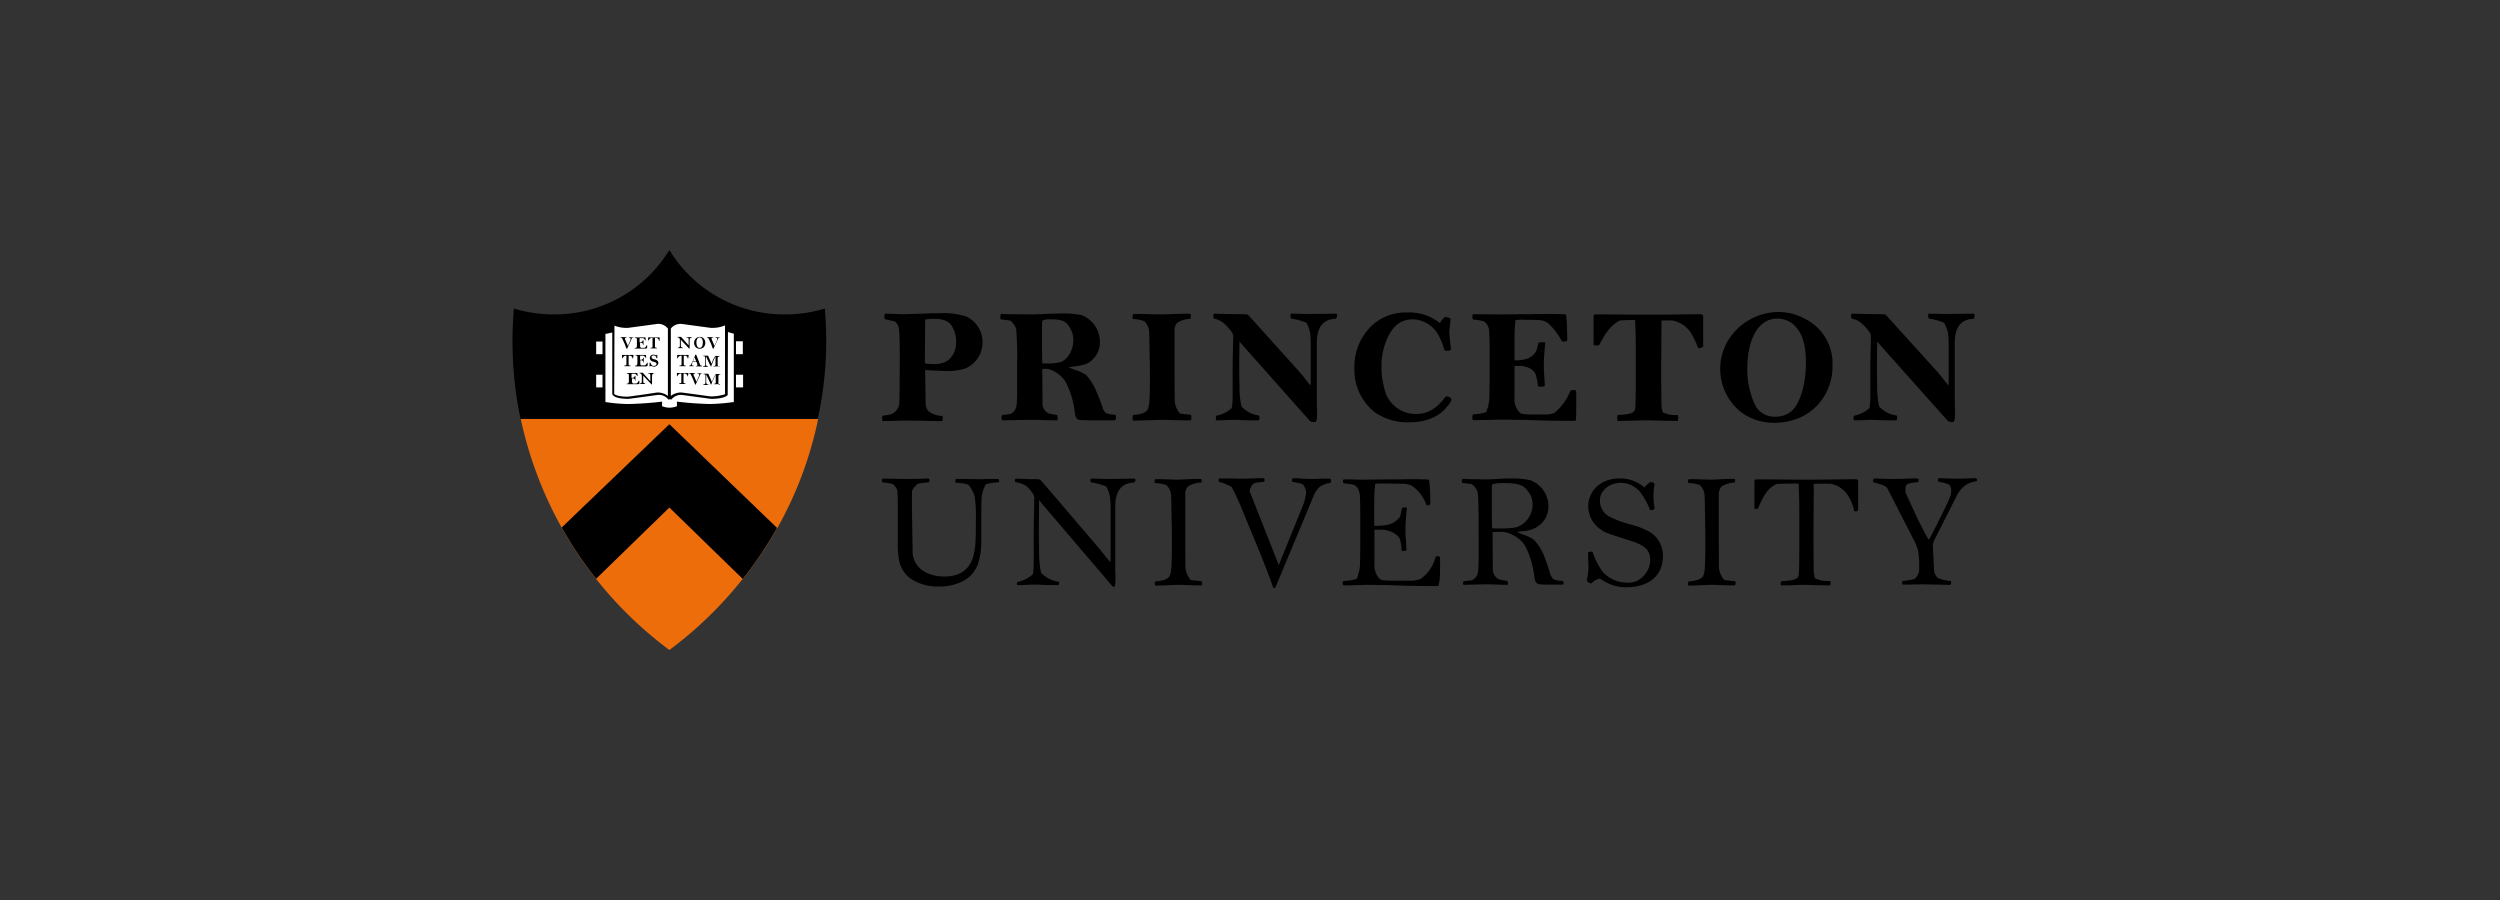 <svg xmlns="http://www.w3.org/2000/svg" width="200" height="72" fill="none"><rect width="100%" height="100%" fill="#333333" stroke="none"/><path fill="#ED6D0B" d="M47.673 46.299A31.267 31.267 0 0 0 53.55 52a31.267 31.267 0 0 0 5.876-5.701l-5.877-5.72-5.876 5.72Z"/><path fill="#ED6D0B" d="m44.94 42.218 8.61-8.258 8.63 8.297a30.29 30.29 0 0 0 3.182-8.317c.039-.136.058-.273.078-.43H41.66a31.134 31.134 0 0 0 3.28 8.708Z"/><path fill="#ED6D0B" d="M44.94 42.218a30.09 30.09 0 0 0 2.752 4.1l5.858-5.7 5.876 5.72a31.644 31.644 0 0 0 2.734-4.08l-8.63-8.298-8.59 8.258Z"/><path fill="#000" d="m53.55 40.442-5.858 5.7a30.953 30.953 0 0 1-2.616-3.904l8.473-8.142 8.493 8.161a28.996 28.996 0 0 1-2.616 3.905l-5.877-5.72Z"/><path fill="#000" d="m53.55 34.253 8.336 8.024a31.461 31.461 0 0 1-2.48 3.71l-5.7-5.545-.157-.156-.156.156-5.681 5.525a29.222 29.222 0 0 1-2.48-3.71l8.318-8.004Zm0-.313-8.61 8.26a30.09 30.09 0 0 0 2.752 4.1l5.858-5.701 5.876 5.72a31.644 31.644 0 0 0 2.734-4.08l-8.61-8.298Zm12.436-9.254a11.05 11.05 0 0 1-3.202.468A10.757 10.757 0 0 1 53.55 20a10.757 10.757 0 0 1-9.235 5.154c-1.073 0-2.167-.156-3.202-.468a30.462 30.462 0 0 0 .528 8.825h23.78c.644-2.91.82-5.877.566-8.825Z"/><path fill="#fff" d="M59.426 28.317v-1.015h-.625v-.722l-.644-.176H58.1v-.605s-.215.273-1.25.273c-.976 0-1.542-.312-2.304-.312a1.077 1.077 0 0 0-.976.43v.253h-.02v-.254a1.058 1.058 0 0 0-.976-.43c-.78 0-1.347.313-2.304.313-1.015 0-1.21-.273-1.21-.273v.644h-.04l-.702.156v.723h-.625v1.015h.625v1.64h-.625v1.015h.625v1.25c.664.097 1.328.156 2.011.156 1.132 0 1.796-.156 2.538-.176v.313c.215.097.45.156.703.156.254 0 .488-.059.722-.157v-.312c.742.02 1.387.176 2.539.176a17.35 17.35 0 0 0 1.991-.156v-1.25h.625v-1.015h-.625v-1.64h.605v-.02Z"/><path fill="#000" d="M58.196 26.345v-.78l-.195.195s-.234.234-1.171.234l-1.27-.176-1.034-.137a1.28 1.28 0 0 0-.977.371 1.174 1.174 0 0 0-.976-.37l-1.035.156-1.269.175c-.917 0-1.112-.214-1.112-.214l-.196-.235v.82l-.761.157v5.818l.097.02c.664.097 1.348.156 2.011.156.82-.02 1.62-.079 2.421-.176v.273l.059.04c.234.097.488.155.742.155s.527-.058.761-.156l.059-.039v-.273c.8.097 1.62.156 2.42.175a16.918 16.918 0 0 0 2.012-.156l.098-.02V26.56l-.684-.215Zm-4.53-.058a.972.972 0 0 1 .88-.371l.995.136 1.308.176c.39.02.781-.039 1.152-.195v5.506a3.836 3.836 0 0 1-1.152.175l-1.27-.175-1.034-.137a1.31 1.31 0 0 0-.878.273v-5.388Zm-4.51-.235a2.62 2.62 0 0 0 1.094.176l1.308-.176.996-.136a.972.972 0 0 1 .878.37v5.39a1.31 1.31 0 0 0-.878-.274l-1.035.156-1.27.176c-.917 0-1.112-.215-1.112-.215 0-.039.02-5.095.02-5.466Zm9.528 6.111a15.18 15.18 0 0 1-1.894.157c-.84-.02-1.679-.078-2.518-.176l-.117-.02v.371a1.567 1.567 0 0 1-1.191 0v-.37l-.117.019c-.84.098-1.68.156-2.519.176-.625 0-1.27-.059-1.894-.157v-5.447c.098-.02.39-.078.547-.117v4.94c.058.117.273.37 1.308.37l1.308-.175.996-.137a.953.953 0 0 1 .878.371l.04-.02h.156l.039.02a.972.972 0 0 1 .878-.37l.996.136 1.308.176c1.054 0 1.308-.274 1.328-.313l.02-5.037c.136.04.39.117.468.137v5.466h-.02Z"/><path fill="#000" d="M50.68 27.01c-.079 0-.137.038-.157.116l-.351.762-.02.02c-.02 0-.02-.02-.039-.04-.02-.02-.058-.136-.136-.351l-.118-.254c-.039-.098-.078-.156-.078-.176-.039-.058-.078-.078-.136-.078v-.039h.488v.04c-.04 0-.137 0-.137.058v.058l.234.547.196-.45c.02-.038.02-.077.02-.116 0-.059-.04-.078-.137-.078v-.04h.37v.02c.02 0 .02 0 0 0Zm.976.878h-.879v-.04a.36.36 0 0 0 .137-.038.36.36 0 0 0 .039-.137v-.527c0-.098-.059-.098-.157-.117v-.04h.802c.02 0 .039 0 .039.02l.02.215h-.04a.526.526 0 0 0-.136-.156c-.02-.02-.059-.02-.078-.02h-.216l-.02.04v.292h.04c.039 0 .078 0 .097-.02a.389.389 0 0 0 .098-.058c0-.02.02-.059.02-.078h.058v.371h-.04c0-.078-.019-.137-.077-.156-.04-.02-.059-.02-.098-.02h-.059v.234c0 .04 0 .079.02.118l.059.058h.214c.04 0 .059 0 .098-.02a.444.444 0 0 0 .137-.195h.039v.235c-.078.02-.078.039-.117.039Zm1.093-.625h-.02c-.02-.04-.039-.098-.058-.137-.04-.058-.098-.078-.176-.097h-.097v.683c0 .098.039.098.156.117v.04h-.508v-.04c.137-.02.156-.039.156-.078v-.722c-.039 0-.097 0-.136.02-.079.038-.157.116-.176.194h-.04v-.234c0-.02 0-.02.02-.02h.9v.274c0-.02 0 0-.02 0Zm-2.109 1.425h-.02c-.019-.039-.038-.097-.058-.136-.039-.059-.097-.078-.175-.098h-.098v.683c0 .098.058.098.156.117v.04h-.508v-.04c.137-.02.157-.039.176-.078v-.722c-.039 0-.097 0-.136.02-.079.038-.157.117-.176.195h-.04v-.254c0-.02 0-.02.02-.02h.899v.04l-.039.253c.02 0 .02-.02 0 0Zm1.055.625h-.879v-.059c.04 0 .098-.02.137-.039.02-.02.02-.058.039-.136v-.527c0-.098-.04-.098-.156-.118v-.02s0-.019.02-.019h.779c.02 0 .04 0 .04.02l.019.215h-.04a.511.511 0 0 0-.136-.156c-.02-.02-.059-.02-.078-.02h-.214s-.02 0-.02.039v.293h.04c.039 0 .078 0 .097-.02.04-.02.078-.039.098-.058 0-.02.02-.059.02-.078h.057c0 .039-.02.117-.02.195V29h-.039c0-.079-.02-.137-.078-.157-.039-.02-.058-.02-.097-.02h-.059v.235c0 .04 0 .078.02.117 0 .02.039.04.058.059h.217c.039 0 .059 0 .098-.02.058-.058.117-.117.156-.195h.039v.234c-.078.059-.098.059-.117.059Zm.625.019a.445.445 0 0 1-.215-.058h-.04c-.019 0-.038.02-.058.039-.02 0-.039 0-.058-.02 0-.019.019-.078.019-.117v-.156c0-.02.02-.02.04-.02h.019c.02.06.058.118.078.176.058.059.117.098.195.098.059 0 .098-.02.156-.04.04-.019.059-.058.059-.116 0-.04 0-.059-.02-.078a.107.107 0 0 0-.097-.059c-.04-.02-.176-.059-.235-.078a.295.295 0 0 1-.117-.098c-.039-.039-.059-.097-.059-.175 0-.137.118-.254.274-.254h.02c.078 0 .156.02.214.058l.059-.058c.02 0 .039 0 .039.02 0 .038-.02.078-.02.116 0 .02.02.118.02.137-.02 0-.02.02-.04.02h-.019c-.02-.04-.039-.117-.078-.157-.039-.058-.117-.078-.176-.078-.078 0-.156.059-.156.137 0 .078.059.117.117.137a.28.28 0 0 0 .137.039c.059.02.098.039.137.058a.254.254 0 0 1 .156.235.355.355 0 0 1-.352.293c.02 0 .02 0 0 0Zm-1.309 1.406h-.878V30.7c.039 0 .097-.02.136-.039a.363.363 0 0 0 .04-.137v-.527c0-.097-.06-.097-.157-.117v-.039h.801c.02 0 .039 0 .039.02l.02.214h-.04a.526.526 0 0 0-.136-.156c-.02-.02-.059-.02-.078-.02h-.215l-.02.04v.293h.04c.038 0 .077 0 .097-.02a.424.424 0 0 0 .098-.058c0-.02.019-.059.019-.079h.059v.371h-.04c0-.078-.019-.136-.078-.156-.039-.02-.058-.02-.097-.02h-.059v.235c0 .039 0 .078.02.117l.058.059h.215c.04 0 .059 0 .098-.02.058-.058.117-.117.136-.195h.059v.234c-.098.04-.098.04-.137.04Zm1.328-.858c-.098 0-.176.058-.176.194v.664c-.02 0-.02.02-.039.02 0 0-.02 0-.02-.02l-.644-.683v.488c0 .04.02.078.04.098.038.02.078.039.117.039v.039h-.43v-.04a.177.177 0 0 0 .137-.058.242.242 0 0 0 .02-.117v-.469a.145.145 0 0 0-.04-.097c-.02-.02-.02-.04-.039-.04-.039-.019-.059-.038-.098-.038v-.04h.255c.019 0 .019.02.019.02l.468.527c.04.04.078.098.117.117v-.468c0-.04-.019-.059-.019-.098-.02-.02-.098-.039-.156-.039v-.039h.41v.02c.078 0 .078 0 .078.02Zm3.007-2.87c-.098 0-.176.058-.176.194v.664c-.02 0-.02.02-.04.02 0 0-.019 0-.019-.02l-.644-.683v.488c0 .039.02.078.04.098.038.02.077.039.116.039v.039h-.391v-.04a.18.18 0 0 0 .138-.058c.019-.039.019-.078.019-.117v-.469a.149.149 0 0 0-.04-.097c-.019-.02-.019-.04-.038-.04-.04-.019-.059-.038-.098-.038v-.04h.255c.019 0 .019.02.038.02l.469.527c.039.04.078.098.117.117v-.468c0-.04-.02-.059-.02-.098-.02-.02-.097-.039-.156-.039v-.039h.411v.02c.019 0 .019.02.019.02Zm.956.76a.46.46 0 0 1-.644 0 .509.509 0 0 1 0-.683.46.46 0 0 1 .312-.136c.078 0 .176.02.235.058a.46.46 0 0 1 .215.41c.019.117-.04.254-.118.352Zm-.156-.683a.233.233 0 0 0-.176-.097.205.205 0 0 0-.175.097.497.497 0 0 0-.078.332c0 .117.02.215.078.313a.205.205 0 0 0 .175.097.215.215 0 0 0 .196-.117.784.784 0 0 0 .058-.293.496.496 0 0 0-.078-.332Zm1.444-.077c-.077 0-.136.038-.155.116l-.352.762-.02.02c-.019 0-.019-.02-.038-.04-.02-.02-.059-.136-.137-.351l-.117-.254c-.04-.098-.078-.156-.078-.176-.04-.058-.078-.078-.137-.078v-.039h.489l.019.02v.02c-.04 0-.137 0-.137.058v.058l.234.547.196-.45c.02-.038.02-.077.02-.116 0-.059-.04-.078-.138-.078v-.04h.372s0 .02-.02.02Zm-2.537 1.678h-.02c-.02-.039-.039-.097-.058-.136a.205.205 0 0 0-.176-.098h-.098v.683c0 .098.059.098.157.117v.04h-.508v-.04c.137-.02.156-.039.176-.078v-.722c-.04 0-.098 0-.137.02a.342.342 0 0 0-.176.195h-.039v-.254c0-.02 0-.02.02-.02h.898v.04l-.04.253Zm1.093.625h-.468v-.039c.097 0 .117-.02.117-.059 0-.039-.02-.078-.02-.117-.02-.058-.039-.097-.039-.117 0 0 0-.02-.02-.02h-.292a.315.315 0 0 0-.059.176v.059c0 .039.02.058.137.058v.04h-.371v-.04a.18.18 0 0 0 .136-.058l.118-.234c.058-.118.117-.274.136-.332.04-.078.059-.098.059-.137a.313.313 0 0 0 .039-.098c0-.02.02-.02.039-.02.02 0 .04 0 .04.02s.019.02.019.04c.058.117.097.234.156.39a.958.958 0 0 1 .078.215c.02.058.039.097.058.136.04.078.098.078.137.078v.059Zm-.586-.722a.496.496 0 0 0-.058.156c-.04.117-.059.156-.078.175h.273c-.02-.078-.098-.234-.137-.331Zm1.992.722h-.469v-.04h.098c.039-.019.059-.058.059-.116v-.664l-.196.43c-.02.039-.039.097-.058.156a.652.652 0 0 0-.078.215c0 .019-.02.019-.04.019-.019 0-.019 0-.019-.02a.316.316 0 0 0-.059-.117l-.312-.663v.605c0 .136.059.195.176.195v.039h-.41v-.039a.36.36 0 0 0 .136-.04c.02-.019.04-.058.04-.155v-.469c0-.078-.02-.098-.04-.137-.039-.019-.078-.019-.117-.019v-.04h.371l.02.02.273.625.04-.117c.038-.098.097-.254.194-.41.02-.039.04-.078.059-.098h.351v.04c-.039 0-.097 0-.136.058-.02.02-.02.04-.02.117v.45c0 .175.04.194.059.194.039 0 .058.02.097.02v.02c-.02-.078-.02-.078-.02-.059Zm-2.519.8h-.02c-.019-.039-.038-.097-.058-.136-.039-.059-.097-.078-.176-.098h-.097v.683c0 .098.058.098.156.118v.039h-.508v-.04c.137-.019.157-.038.176-.077v-.723c-.039 0-.098 0-.137.02-.078.039-.156.117-.175.195h-.04v-.234c0-.02 0-.02.02-.02h.898v.04l-.039.233Zm1.133-.233c-.078 0-.137.038-.157.116l-.351.762-.02.02c-.019 0-.019-.02-.039-.04 0-.02-.058-.136-.136-.351l-.117-.254c-.04-.098-.078-.156-.078-.176-.04-.058-.079-.078-.137-.078v-.039h.469l.019.02v.02c-.04 0-.137 0-.137.058v.058l.235.547.195-.449c.02-.04.02-.078.02-.117 0-.059-.04-.078-.137-.078v-.04h.371v.02Zm1.405.858h-.468V30.7h.097c.04-.02.059-.058.059-.117v-.644l-.195.43c-.02.038-.04.097-.078.155-.04.098-.059.176-.078.215 0 .02-.02.02-.04.02-.019 0-.019 0-.019-.02-.02-.058-.039-.097-.039-.117l-.312-.664v.606c0 .136.058.195.175.195v.039h-.41v-.04c.04 0 .098-.019.137-.038a.369.369 0 0 0 .039-.156v-.469c0-.078 0-.098-.039-.137-.04-.02-.078-.02-.117-.02v-.039h.371l.02.02.273.625.058-.117c.059-.137.117-.273.195-.41a.425.425 0 0 1 .059-.098h.352l.019.02v.02c-.04 0-.098 0-.137.058-.02.02-.02.039-.02.117v.45c0 .175.04.194.06.194.019 0 .058.02.097.02v.02c-.059-.098-.059-.079-.059-.079Zm100.393-5.486a.36.36 0 0 0-.039-.156h-.254c-.585 0-.956.02-2.03.02-.371 0-.898-.02-1.035-.02h-.312c-.039.02-.039.156-.039.195a.33.33 0 0 0 .058.195c.41.059.82.176 1.211.332.215.371.351.781.351 1.21.02.176.02.352.02.84v2.46c0 .176 0 .332-.02.508-.195-.215-.488-.644-.956-1.172l-3.944-4.354c-.059-.058-.117-.117-.176-.156-.098 0-.254-.02-.351-.02-.762 0-2.129-.038-2.324-.038-.019.058-.039.097-.039.156 0 .078.02.156.039.234.332.059.644.215.879.45.234.214.449.468.625.741a.815.815 0 0 1 .039.371c0 .605-.039 1.465-.039 2.304v2.401c0 .293-.02.606-.079.899a2.518 2.518 0 0 1-1.23.605.718.718 0 0 0-.039.215c0 .039.02.156.039.156h.215c.234 0 .781-.04 1.133-.04.527 0 .878.04 1.347.04h.703c.039-.02.058-.156.058-.195a.678.678 0 0 0-.039-.196 2.239 2.239 0 0 1-1.406-.722 7.512 7.512 0 0 1-.156-1.464c0-.371-.019-.898-.019-1.582 0-.937.019-1.738.019-2.148.078.079.156.196.215.254l5.447 6.111a.643.643 0 0 0 .332.078c.039 0 .098 0 .137-.019.078-.176.097-.351.097-.527 0-.332-.019-.703-.019-.879v-4.92c0-1.464.703-1.894 1.503-1.913.078-.098.078-.176.078-.254Zm-13.491 3.749c0 1.776-.488 3.338-1.171 3.904-.352.293-.801.43-1.25.43a1.756 1.756 0 0 1-1.562-.781 6.381 6.381 0 0 1-.703-3.065c0-1.64.43-2.929 1.172-3.554a1.872 1.872 0 0 1 1.23-.449c.625 0 1.23.293 1.601.82.468.586.683 1.484.683 2.695Zm2.128.234a3.978 3.978 0 0 0-2.089-3.67 4.499 4.499 0 0 0-2.245-.606 4.775 4.775 0 0 0-3.963 2.187 4.425 4.425 0 0 0 .995 5.838 4.422 4.422 0 0 0 2.695.84 5.22 5.22 0 0 0 1.796-.333 4.296 4.296 0 0 0 1.64-1.113 4.558 4.558 0 0 0 1.171-3.143Zm-10.347-1.484V25.35c0-.176-.079-.215-.254-.215-.352 0-2.207.039-4.1.039-1.465 0-2.675-.02-3.339-.02h-.879c-.156 0-.195.04-.195.196v2.245c.059.039.117.058.195.039.079 0 .176 0 .254-.02.527-1.073 1.016-1.64 1.64-1.972.352-.039 1.055-.039 1.23-.039.02.137.02.547.039 1.035.02.84.02 1.21.02 3.222 0 1.737-.02 2.518-.039 2.694-.039.332.019.586-1.406.644-.039.078-.039.176-.039.274 0 .058 0 .117.02.195h.449c.429 0 1.464-.04 1.893-.04.332 0 1.445.04 2.148.04h.332c.039-.078.039-.156.039-.254a.688.688 0 0 0-.039-.215c-.41.04-.84-.039-1.21-.215a2.666 2.666 0 0 1-.098-.878c-.02-1.27-.02-1.757-.02-2.597 0-1.093.02-1.835.02-3.866.156 0 .547-.02.898 0 .566.118 1.054.43 1.406.899.254.41.468.84.625 1.288.058.02.136.02.195.02.058-.059.136-.078.215-.098Zm-10.153 3.827c0-.117 0-.235-.02-.332-.058-.04-.117-.04-.175-.04-.078 0-.176 0-.254.02a4.543 4.543 0 0 1-1.289 1.797 1.93 1.93 0 0 1-.878.136h-.957c-.254 0-.527-.02-.781-.058-.176-.04-.371-.313-.449-.508a1.408 1.408 0 0 1-.137-.742v-2.577h.43c.254 0 .488.058.722.156.235.098.41.273.527.488.098.313.176.645.196.976.097.04.195.059.312.04.078 0 .156-.02.234-.06 0-.311-.078-1.17-.078-1.64 0-.585.078-1.405.117-1.815a.338.338 0 0 0-.234-.039c-.097 0-.215 0-.312.04-.039.155-.156.663-.195.702a1.392 1.392 0 0 1-.801.605 3.85 3.85 0 0 1-.683.098h-.235v-1.093c0-1.133.02-1.504.039-1.719a3.13 3.13 0 0 0 .039-.41c.235-.02.469-.039.703-.02.684 0 .996.02 1.113.02.274 0 .527.078.762.235.468.41.839.898 1.132 1.464.078.02.156.02.254.02.078 0 .078-.02.176-.079 0-.722-.039-1.64-.078-1.952-.02-.117-.04-.156-.274-.156-.097 0-.547-.02-1.015-.02-.664 0-.937.02-1.972.02-.547 0-1.699.02-2.187.02-.703 0-1.308-.02-1.62-.02h-.391a.33.33 0 0 0-.058.195.52.52 0 0 0 .058.234c.293.02.586.059.859.137.254.176.41.45.43.761.019.254.039.938.039 1.465v2.42c0 .489-.02 1.211-.02 1.504a3.56 3.56 0 0 1-.253 1.113 3.232 3.232 0 0 1-1.055.176.601.601 0 0 0-.058.254.39.39 0 0 0 .058.214h.391c.371 0 1.776-.039 2.089-.039.293 0 .859.02 1.542.02.371 0 1.484.078 3.866.078.098 0 .215 0 .312-.02a.225.225 0 0 0 .039-.195c.02-.234.02-.917.02-1.874Zm-9.977.41a.384.384 0 0 0-.41-.274c-.019 0-.058.02-.078.02-.703.996-1.484 1.386-2.362 1.386a2.581 2.581 0 0 1-2.382-1.562 6.6 6.6 0 0 1-.371-2.147 5.36 5.36 0 0 1 .351-2.07c.527-1.367 1.269-1.796 2.187-1.796.761.039 1.464.43 1.894 1.054.273.45.468.918.605 1.425.078.02.176.04.254.04a.467.467 0 0 0 .273-.098c-.019-.137-.137-1.035-.137-1.328 0-.351.098-.937.098-1.152a1.204 1.204 0 0 0-.449-.136 2.475 2.475 0 0 0-.41.488 3.967 3.967 0 0 0-2.616-.84 3.957 3.957 0 0 0-2.948 1.172 4.546 4.546 0 0 0-1.269 3.319 4.319 4.319 0 0 0 1.659 3.514c.82.547 1.777.82 2.753.781 1.445 0 2.48-.547 3.007-1.27a1.56 1.56 0 0 0 .351-.526Zm-9.157-6.736a.36.36 0 0 0-.039-.156h-.273c-.586 0-.957.02-2.031.02-.37 0-.898-.02-1.034-.02h-.313c-.039.02-.039.156-.039.195 0 .078.02.137.059.195.41.059.82.176 1.21.332.215.371.332.781.332 1.21.02.176.02.352.02.84v2.46c0 .176 0 .332-.02.508-.195-.215-.488-.644-.956-1.172l-3.925-4.354c-.058-.058-.117-.117-.175-.156-.098 0-.254-.02-.352-.02-.761 0-2.128-.038-2.323-.038-.02.058-.04.097-.04.156 0 .078.02.156.04.234.332.059.644.215.878.45.235.214.45.468.625.741.04.117.059.254.04.371 0 .605-.04 1.465-.04 2.304v2.401c0 .293-.02.606-.078.899a2.52 2.52 0 0 1-1.23.605c-.02.078-.04.137-.04.215 0 .039.02.156.04.156h.215c.234 0 .78-.04 1.132-.04.527 0 .879.04 1.347.04h.703c.039-.02.059-.156.059-.195a.713.713 0 0 0-.039-.196c-.547-.058-1.035-.332-1.406-.722a7.466 7.466 0 0 1-.156-1.464c0-.371-.02-.898-.02-1.582 0-.937.02-1.738.02-2.148.078.079.156.196.215.254l5.427 6.111a.643.643 0 0 0 .332.078c.039 0 .098 0 .137-.019.078-.176.097-.351.097-.527 0-.332-.019-.703-.019-.879v-4.92c0-1.464.703-1.894 1.503-1.913.098-.098.117-.176.117-.254Zm-11.656 8.161a.975.975 0 0 0-.039-.234c-.292-.02-.585-.059-.878-.098a1.893 1.893 0 0 1-.41-.898c-.02-.566-.02-1.738-.02-2.831v-2.89a.892.892 0 0 1 .215-.644 2.21 2.21 0 0 1 1.054-.312c.02-.078.04-.156.04-.215a.377.377 0 0 0-.06-.195h-.331c-.488 0-1.64.058-2.05.058-.254 0-1.406-.039-1.913-.039h-.254a.376.376 0 0 0-.059.196c0 .078 0 .156.02.214.312 0 .624.059.917.176.274.254.41.625.39.996.02.215.02.703.04 1.796.02.586.02 1.406.02 2.09 0 .331-.02 1.112-.04 1.522-.02.234-.058.488-.156.703-.136.117-.293.332-1.152.39a.99.99 0 0 0-.039.254c0 .098.02.137.02.195h.195c.469 0 1.64-.058 2.265-.058.175 0 1.406.039 1.796.039h.39c.02-.078.04-.137.04-.215Zm-9.45-6.13c0 .722-.487 1.561-1.073 1.698a4.042 4.042 0 0 1-.976.098c-.137 0-.293 0-.43-.02l-.02-.996v-2.186a.39.39 0 0 1 .079-.254 1.42 1.42 0 0 1 .488-.078c.918 0 1.328.078 1.64.644.215.332.312.703.293 1.093Zm3.418 6.15a.602.602 0 0 0-.059-.254c-.273 0-.527-.04-.781-.156a2.542 2.542 0 0 1-.195-.293 10.085 10.085 0 0 0-.508-1.347 4.067 4.067 0 0 0-.878-1.406 3.55 3.55 0 0 0-.879-.39c-.195-.079-.332-.137-.488-.196.156-.039.312-.058.488-.078.879-.117 1.074-.254 1.289-.43.468-.37.742-.937.722-1.522a2.264 2.264 0 0 0-1.464-2.148 6.863 6.863 0 0 0-1.406-.137c-.879 0-2.128.078-2.714.078-.176 0-1.21-.02-1.62-.02-.176 0-.625-.019-.703-.019a.446.446 0 0 0-.059.215c0 .078 0 .137.02.215.195.02.566.078.761.097.215.157.39.39.488.645.078.995.098 2.01.078 3.007 0 1.21.02 2.596-.039 3.045a.892.892 0 0 1-.488.781c-.215.04-.449.059-.664.078a.52.52 0 0 0-.058.235c0 .058.02.136.039.195.175 0 1.972-.04 2.343-.04.761 0 1.386.04 2.07.04a.568.568 0 0 0 .038-.176c0-.078-.02-.176-.039-.254-.234-.02-.527-.097-.664-.117a.874.874 0 0 1-.507-.84l-.02-2.713c.098-.02.195-.02.313-.02.214 0 .43.078.624.195.39.196.703.489.938.86.41.8.644 1.64.742 2.538.038.254.136.468.35.488.099.02.723.039 1.172.039h1.68a.25.25 0 0 0 .078-.195ZM76.49 27.34a1.89 1.89 0 0 1-.605 1.464c-.351.235-.8.352-1.23.313-.176 0-.332 0-.508-.02-.097-.02-.156-.02-.156-.078l.02-3.456c.234-.039.449-.058.683-.058.8 0 1.289.195 1.523.703.195.351.273.722.273 1.132Zm2.109.04c.02-.86-.488-1.66-1.27-2.05a5.918 5.918 0 0 0-2.108-.274c-.898 0-2.323.078-2.948.078-.43 0-1.093-.04-1.464-.04a.33.33 0 0 0-.059.196c0 .078 0 .156.04.234.214.078.585.137.82.196a.97.97 0 0 1 .312.663c.039.41.058.938.058 1.836 0 2.48-.02 3.787-.039 4.08-.039.39-.312.703-.664.84a4.164 4.164 0 0 1-.683.117c-.02.078-.02.156-.02.254 0 .058 0 .117.04.175.37 0 1.483-.039 1.913-.039 1.054 0 2.128.04 2.558.04h.292c.04-.06.04-.118.04-.196 0-.078 0-.136-.02-.215-.39 0-.781-.136-1.113-.37a1.022 1.022 0 0 1-.234-.703l-.04-2.597c.704.039 1.465.078 1.875.078a4.65 4.65 0 0 0 1.367-.215c.82-.37 1.366-1.19 1.347-2.089Zm79.561 11.012c0-.078-.04-.098-.079-.137-.488 0-1.112.04-1.366.04-.605 0-1.328-.04-1.64-.04-.039.078-.039.078-.039.137 0 .039 0 .097.019.136.332.078.84.157.937.313a.724.724 0 0 1 .098.449c0 .156-.02.293-.078.43-.098.292-.332.76-.644 1.405-.547 1.093-.879 1.777-1.074 2.05-.313-.508-.996-1.874-1.152-2.245l-.664-1.445c-.039-.097-.039-.215-.039-.312 0-.098 0-.215.039-.313.098-.215.469-.234.976-.292a.557.557 0 0 0 .039-.176c0-.078-.039-.059-.078-.117h-.215c-.781 0-.546.039-1.913.039-.566 0-1.269-.04-1.367-.04-.039.079-.078.098-.078.176 0 .059.02.098.039.137.781.195 1.016.332 1.113.488l2.07 4.042c.156.273.273.585.371.878.078.469.117.937.097 1.406a1.02 1.02 0 0 1-.371.917 5.2 5.2 0 0 1-.937.157.222.222 0 0 0-.058.156.36.36 0 0 0 .039.137c.605 0 1.23-.02 1.581-.02.254 0 .625.02 1.328.02.41.02.703.02.917.02a.222.222 0 0 0 .059-.157.376.376 0 0 0-.039-.156 2.964 2.964 0 0 1-1.015-.235.939.939 0 0 1-.313-.761l-.097-1.777c0-.097.019-.195.039-.273.039-.117.078-.234.136-.332l1.816-3.592a2.41 2.41 0 0 1 .762-.781c.253-.117.507-.196.761-.235 0 .02.02-.039.02-.097Zm-9.509 2.44v-2.284c0-.176-.078-.215-.253-.215-.352 0-1.972.04-3.866.04-1.465 0-2.441-.02-3.105-.02h-.878c-.156 0-.195.039-.195.195v2.128c.039.04.097.04.136.04.039 0 .098 0 .137-.02.449-1.016.703-1.562 1.484-1.972.351-.04 1.581-.04 1.776-.04.02.137.02.547.039 1.035.02.84.02 1.309.02 3.32 0 1.737-.02 2.616-.039 2.81-.039.333.019.587-1.406.645-.039.059-.039.137-.039.196 0 .038 0 .097.02.136h.449c.429 0 1.015-.039 1.445-.039.331 0 .995.04 1.698.04h.332a.556.556 0 0 0 .039-.177.557.557 0 0 0-.039-.175c-.41.039-.839-.04-1.21-.215a2.665 2.665 0 0 1-.098-.879c-.02-1.269-.02-1.874-.02-2.714 0-1.093.02-1.932.02-3.963.156 0 1.035-.02 1.386 0a2.11 2.11 0 0 1 1.328.898c.254.39.429.82.527 1.289.059.02.117.02.176.02.039-.04.097-.06.136-.079Zm-9.801 5.818a.361.361 0 0 0-.039-.156c-.176-.02-.664-.058-.878-.097a1.887 1.887 0 0 1-.41-.898c-.02-.567-.02-1.855-.02-2.949v-2.987c0-.234.059-.449.215-.644a2.208 2.208 0 0 1 1.054-.313.36.36 0 0 0 .039-.156.177.177 0 0 0-.058-.136h-.332c-.488 0-1.211.058-1.601.058-.254 0-.957-.039-1.465-.039h-.253a.222.222 0 0 0-.059.156c0 .059.02.098.02.157.312 0 .624.058.917.156.274.254.41.624.391.995.019.215.019.82.039 1.914.019.586.019 1.386.019 2.07 0 .35-.019 1.23-.039 1.64-.019.234-.058.487-.156.702-.137.117-.293.332-1.152.39-.019.06-.039.118-.039.177 0 .097.02.097.02.156h.195c.468 0 1.21-.059 1.816-.059.175 0 .956.04 1.347.04h.39c.02-.079.039-.118.039-.177Zm-5.818-2.167a2.199 2.199 0 0 0-1.328-2.07 6.146 6.146 0 0 0-1.308-.468 8.471 8.471 0 0 1-1.698-.644 1.447 1.447 0 0 1-.703-1.289c0-.761.761-1.386 1.659-1.386.645 0 1.25.312 1.621.82.293.41.547.86.722 1.347.039.02.078.02.117.02a.314.314 0 0 0 .254-.117 9.63 9.63 0 0 1-.097-1.055c.019-.312.039-.624.097-.917a.36.36 0 0 0-.351-.156 2.454 2.454 0 0 0-.469.429 2.9 2.9 0 0 0-2.011-.722c-1.445 0-2.479.976-2.479 2.245.019.468.156.917.429 1.288.293.39.684.684 1.152.86.332.136 1.874.605 2.089.683.937.37 1.289.683 1.289 1.523-.02.449-.215.878-.527 1.19a1.586 1.586 0 0 1-1.308.547 2.589 2.589 0 0 1-1.972-.878 5.484 5.484 0 0 1-.801-1.582c-.058-.02-.117-.02-.156-.02a.295.295 0 0 0-.215.079c0 .156.039.937.039 1.171 0 .352-.058.703-.136 1.055a.436.436 0 0 0 .37.234 1.57 1.57 0 0 1 .586-.371.47.47 0 0 1 .274.098c.585.39 1.269.605 1.971.585 1.699-.02 2.89-.859 2.89-2.499Zm-10.426-4.06a1.917 1.917 0 0 1-1.288 1.756c-.41.078-.82.098-1.23.098-.235 0-.489 0-.723-.02l-.019-1.034v-2.226c0-.156.039-.234.078-.273.273-.059.546-.078.82-.078 1.113 0 1.62.097 2.011.683.254.312.371.703.351 1.093Zm2.48 6.227a.316.316 0 0 0-.059-.175c-.273 0-.527-.04-.781-.157-.078-.097-.136-.195-.195-.292a16.084 16.084 0 0 0-.488-1.465 4.056 4.056 0 0 0-.879-1.405 3.291 3.291 0 0 0-.839-.39c-.196-.079-.332-.137-.488-.196a3.41 3.41 0 0 1 .488-.078 2.24 2.24 0 0 0 1.249-.43c.488-.351.781-.917.781-1.523.02-.956-.585-1.796-1.464-2.128a6.858 6.858 0 0 0-1.406-.136c-.878 0-1.542.078-2.128.078-.176 0-.761-.02-1.171-.02-.176 0-.625-.02-.703-.02-.039.079-.059.118-.059.157 0 .058.02.117.02.156.195.02.566.078.761.098.234.156.391.37.488.644.059.37.078 1.445.078 3.104 0 1.21.02 2.714-.039 3.163a.869.869 0 0 1-.488.781c-.215.04-.449.059-.664.078a.222.222 0 0 0-.058.156c0 .059.019.098.039.137.156 0 1.523-.039 1.894-.039.761 0 .937.04 1.62.04a.277.277 0 0 0 .039-.138.557.557 0 0 0-.039-.175c-.234-.02-.527-.098-.664-.117-.312-.157-.527-.488-.507-.84l-.02-2.948c.098-.02.43-.02.527-.02.332-.02.645.04.938.176.468.195.878.527 1.151.957.41.8.645 1.679.742 2.557.039.254.137.469.352.488.234.04.449.04.683.04h1.23c.039 0 .059-.059.059-.118Zm-9.879-1.776c0-.117 0-.235-.02-.332-.059-.04-.117-.04-.176-.04-.058 0-.097 0-.156.02a3.107 3.107 0 0 1-1.21 1.797 2.467 2.467 0 0 1-.996.136h-1.328c-.254 0-.527-.02-.781-.058-.175-.04-.371-.313-.449-.508a1.653 1.653 0 0 1-.136-.82v-2.694h.371c.331-.02.683.039.995.175.254.098.469.274.645.508.097.312.156.644.156.976a.226.226 0 0 0 .195.04c.059 0 .137-.02.195-.06 0-.312-.078-1.17-.078-1.64 0-.585.078-1.308.117-1.737a.225.225 0 0 0-.195-.039c-.059 0-.137 0-.195.039-.039.176-.137.664-.156.703-.235.293-.547.527-.899.625a4.038 4.038 0 0 1-.976.097h-.195V40.91c0-1.132.02-1.581.039-1.796a3.12 3.12 0 0 0 .039-.41c.098-.02.449-.02.996-.02.683 0 1.191.02 1.288.02.274 0 .528.078.762.234.488.371.859.879 1.054 1.465.039.02.098.02.137.02.078 0 .078-.02.176-.079 0-.722-.039-1.523-.079-1.835-.019-.117-.039-.156-.273-.156-.097 0-.547-.02-1.015-.02-.664 0-.937.02-1.972.02-.547 0-1.523.02-2.011.02-.703 0-.859-.02-1.171-.02h-.41a.174.174 0 0 0-.059.136.31.31 0 0 0 .059.176c.292.02.585.059.859.137.156.136.312.175.429.742.02.254.039 1.054.039 1.581v2.421c0 .488-.019 1.308-.019 1.601-.02.39-.118.781-.254 1.152a3.35 3.35 0 0 1-1.074.176.33.33 0 0 0-.059.195c0 .058.02.117.059.156h.39c.371 0 1.328-.039 1.641-.039.292 0 .702.02 1.386.02.371 0 1.484.078 3.865.078.098 0 .215 0 .313-.02a.229.229 0 0 0 .039-.195c.098-.273.098-.86.098-1.796Zm-8.728-6.443c0-.04-.019-.117-.058-.137h-.41c-.274 0-.723.02-.937.02-.957 0-1.289-.059-1.445-.059h-.215c-.02.059-.059.098-.059.156 0 .04.02.078.02.137.273.039.547.097.82.176.195.195.293.468.293.742-.059.37-.137.722-.293 1.073l-1.894 4.667-2.323-5.897a.855.855 0 0 1 .39-.663c.254-.059.508-.078.762-.098.019-.059.039-.098.039-.156 0-.04-.02-.117-.059-.137h-.293c-.351 0-.917.04-1.542.04-.274 0-.8-.02-1.328-.02h-.41a.362.362 0 0 0-.039.136c0 .059 0 .098.04.137.35.097.683.234.995.41.37.703.683 1.406.976 2.148l.976 2.362c.801 1.952 1.289 3.26 1.348 3.495.058.039 0 .078.097.078.098 0 .098-.02.117-.078l3.046-7.302a2.16 2.16 0 0 1 .43-.664c.273-.215.605-.332.937-.371 0-.078.019-.137.019-.195Zm-10.308 8.22a.369.369 0 0 0-.04-.157c-.175-.02-.663-.058-.878-.097a1.894 1.894 0 0 1-.41-.898c-.02-.567-.02-1.855-.02-2.949v-2.987a.892.892 0 0 1 .215-.644 2.015 2.015 0 0 1 1.054-.313.366.366 0 0 0 .04-.156.177.177 0 0 0-.06-.136h-.331c-.488 0-1.21.058-1.601.058-.254 0-.957-.039-1.464-.039h-.254a.222.222 0 0 0-.059.156c0 .059.02.098.02.157.312 0 .625.058.918.156.273.254.41.624.39.995.02.215.02.82.039 1.914.02.586.02 1.386.02 2.07 0 .35-.02 1.23-.04 1.64-.019.234-.058.487-.156.702-.136.117-.273.332-1.132.39a.57.57 0 0 0-.04.177c0 .097.02.097.02.156h.196c.468 0 1.21-.059 1.815-.059.176 0 .957.04 1.347.04h.391c0-.079.02-.118.02-.177Zm-5.33-8.24c0-.039-.02-.078-.04-.117h-.273c-.586 0-.84.02-1.913.02-.371 0-.898-.02-1.035-.02h-.312c-.04.02-.04.098-.04.156 0 .059.02.098.06.137.41.059.82.176 1.21.332.214.37.331.78.331 1.21.02.176.02.352.02.84v3.495c0 .175 0 .332-.02.507-.195-.214-.546-.663-.995-1.21l-4.49-5.252c-.06-.059-.118-.117-.176-.156-.098 0-.215-.02-.313-.02-.761 0-1.406-.039-1.62-.039-.02.04-.04.078-.04.117 0 .059.02.098.02.157.332.038.644.156.918.331.215.215.41.43.566.703.039.117.058.254.039.371 0 .605-.04 1.738-.04 2.558v2.519c0 .292-.019.605-.077.898a2.52 2.52 0 0 1-1.23.605.362.362 0 0 0-.04.137c0 .038.02.097.04.117h.215c.234 0 .78-.04 1.132-.04.508 0 .761.04 1.23.04h.703c.039-.02.058-.098.058-.157a.278.278 0 0 0-.039-.117 2.238 2.238 0 0 1-1.405-.722 7.506 7.506 0 0 1-.157-1.484c0-.37-.02-.996-.02-1.679 0-.937.02-2.206.02-2.636.079.078.176.215.254.313l5.584 6.54c.04.04.078.078.137.078.058 0 .02 0 .078-.02a2.41 2.41 0 0 0 .059-.526c0-.332-.02-.703-.02-.879V40.52c0-1.464.703-1.894 1.503-1.914.098-.078.118-.136.118-.195Zm-10.914.059a.222.222 0 0 0-.06-.156h-.331c-.37 0-.859.02-1.289.02-.468 0-.995-.02-1.347-.02h-.43c-.038.039-.038.097-.038.156 0 .058.02.098.039.156.039 0 .898.02 1.054.215.195.254.351.566.45.878.058.43.097.86.097 1.289 0 .996 0 1.679-.02 2.03 0 .528-.078 1.055-.215 1.562-.332 1.016-1.093 1.523-2.303 1.523a3.39 3.39 0 0 1-1.387-.293 1.933 1.933 0 0 1-1.132-1.483l-.059-3.534v-1.445c0-.273.332-.527.45-.664a7.08 7.08 0 0 1 .898-.117.222.222 0 0 0 .058-.156c0-.059-.039-.117-.078-.156l-.449.02c-.43.019-1.015.019-1.386.019-.566 0-.996-.02-1.347-.02h-.489a.222.222 0 0 0-.058.156c0 .059.02.098.039.137.37.039.625.078.78.117.196.117.333.313.411.527.02.157.039.527.039 1.27v2.83a7.2 7.2 0 0 0 .117 1.582 2.343 2.343 0 0 0 1.015 1.445c.645.39 1.406.585 2.148.566a4.107 4.107 0 0 0 2.03-.488 2.443 2.443 0 0 0 1.172-1.562 5.69 5.69 0 0 0 .195-1.406v-2.265c0-.43.02-.957.02-1.171 0-.45.117-.898.351-1.289.313-.098.644-.137.976-.156.059-.02.079-.059.079-.117Z"/></svg>